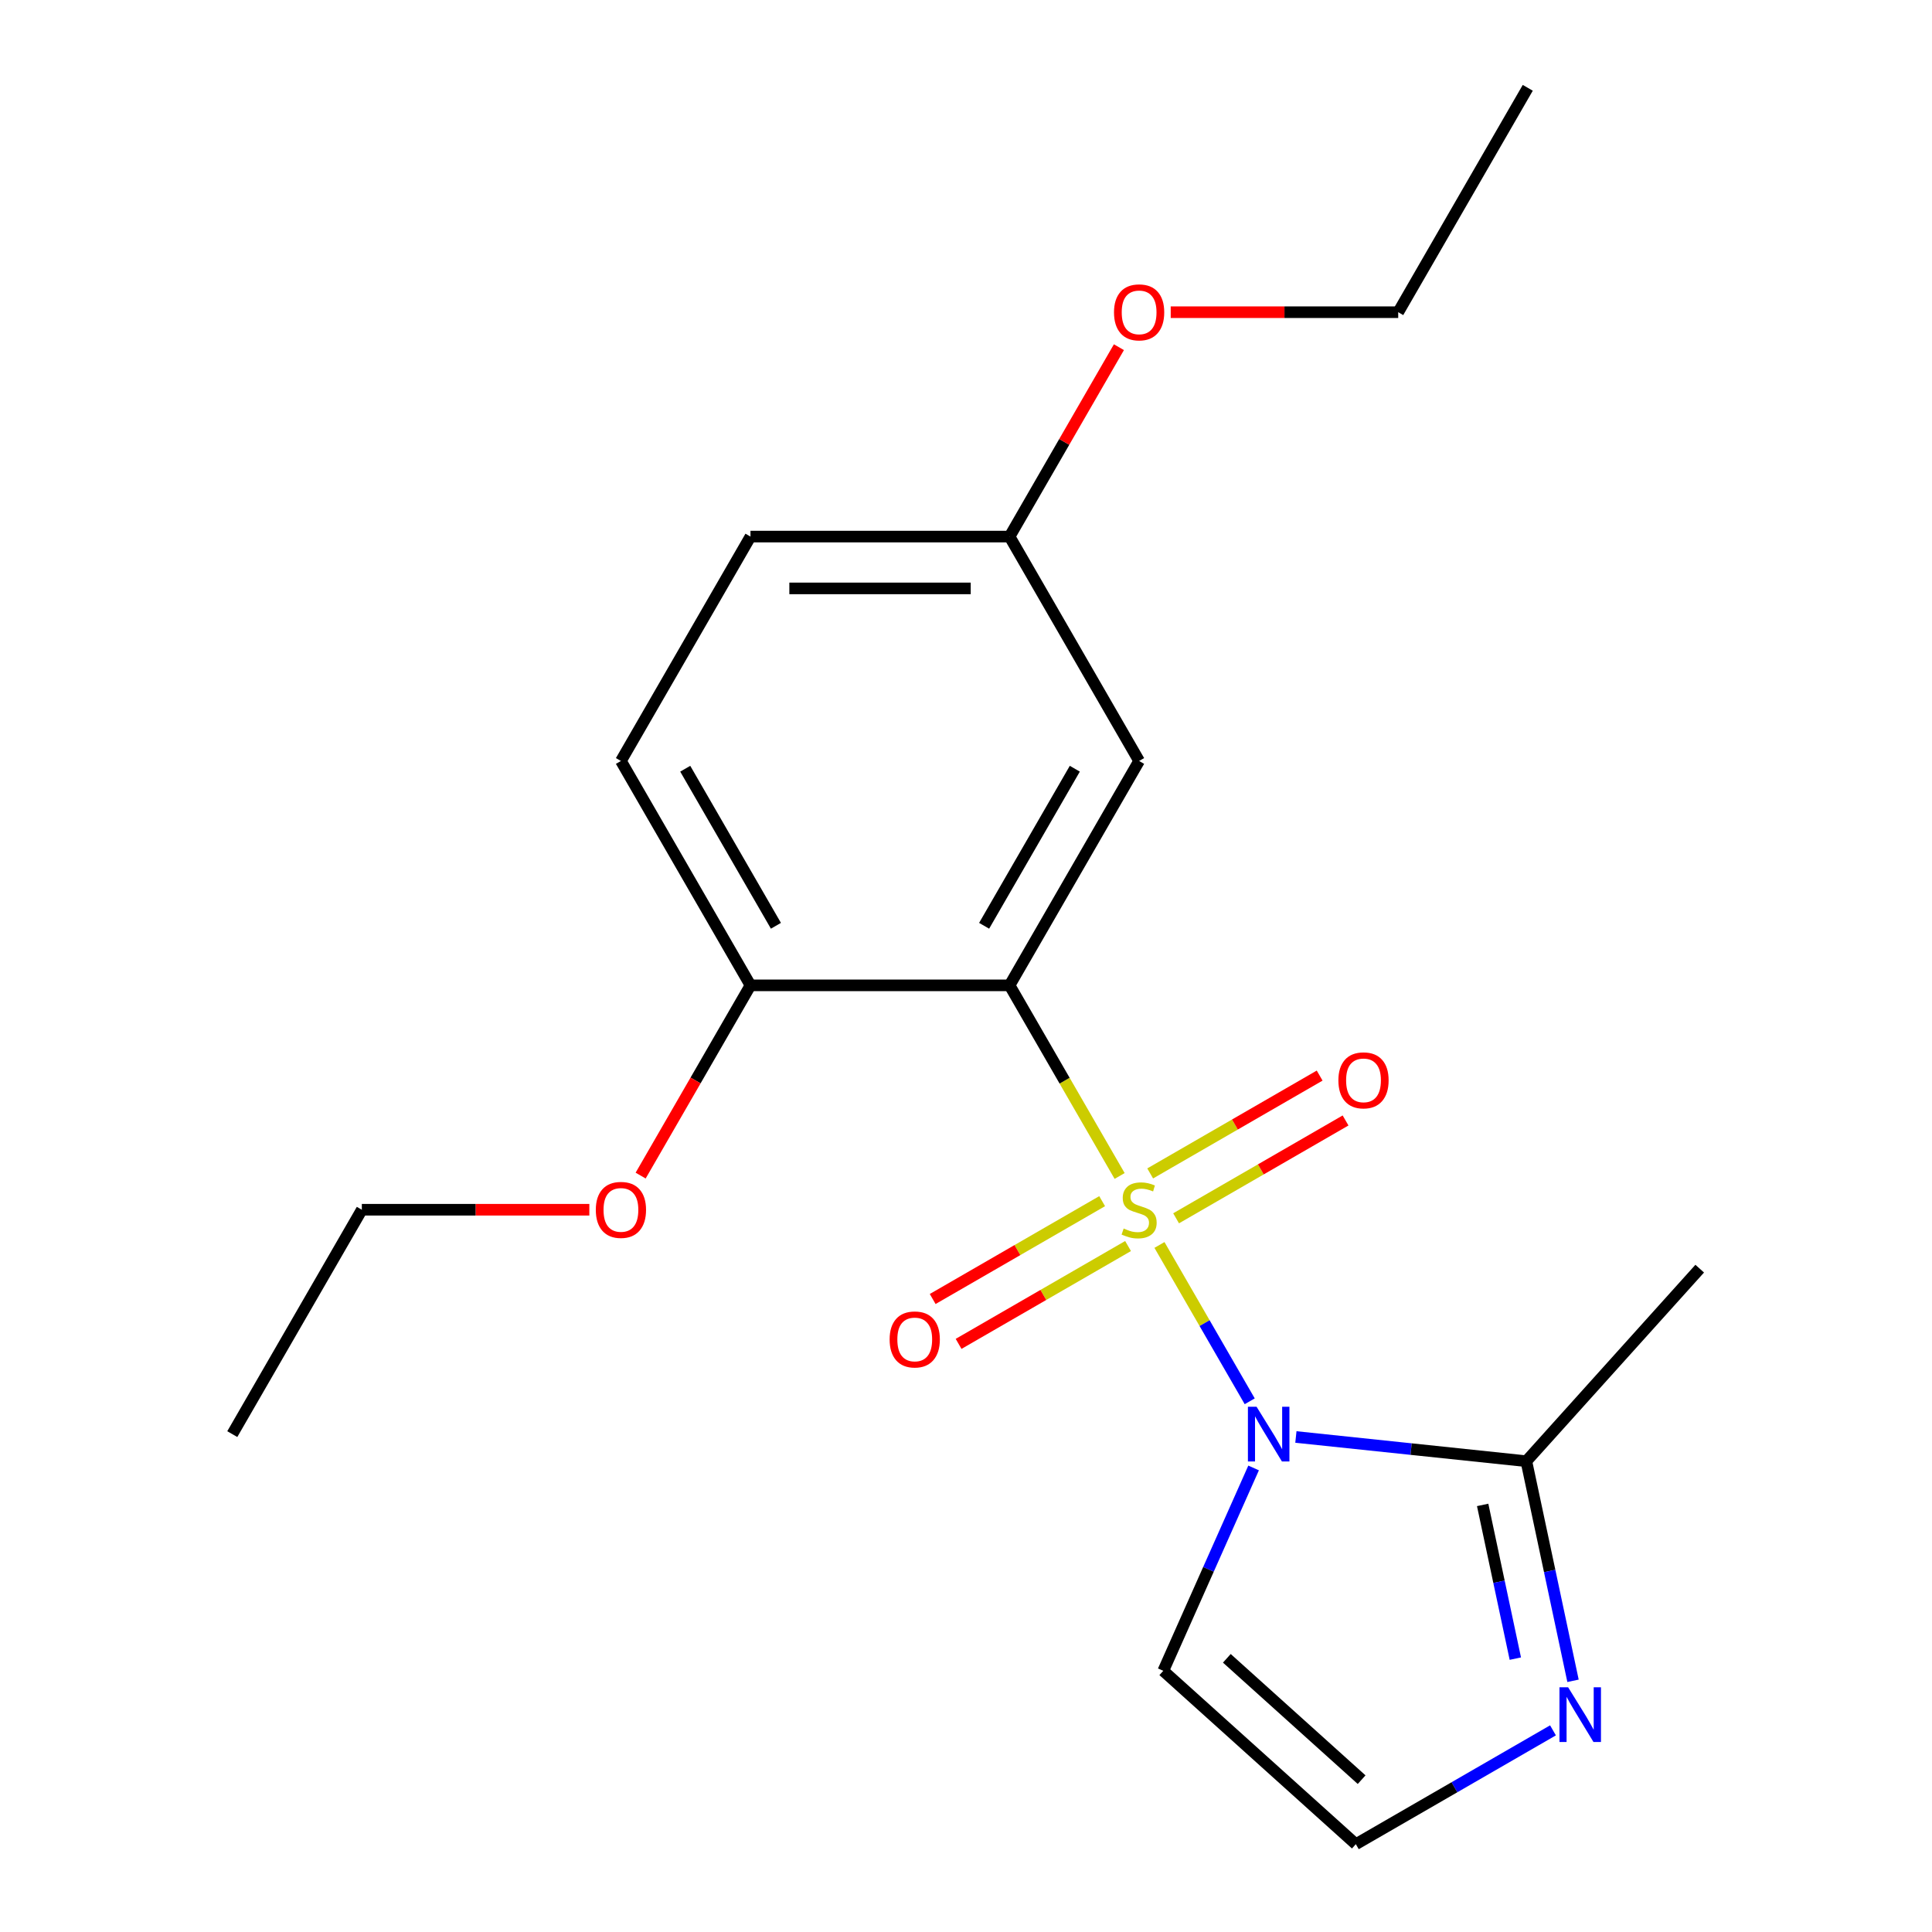 <?xml version='1.0' encoding='iso-8859-1'?>
<svg version='1.1' baseProfile='full'
              xmlns='http://www.w3.org/2000/svg'
                      xmlns:rdkit='http://www.rdkit.org/xml'
                      xmlns:xlink='http://www.w3.org/1999/xlink'
                  xml:space='preserve'
width='1000px' height='1000px' viewBox='0 0 1000 1000'>
<!-- END OF HEADER -->
<rect style='opacity:1.0;fill:#FFFFFF;stroke:none' width='1000' height='1000' x='0' y='0'> </rect>
<path class='bond-0' d='M 600.134,644.389 L 623.494,684.85' style='fill:none;fill-rule:evenodd;stroke:#CCCC00;stroke-width:6px;stroke-linecap:butt;stroke-linejoin:miter;stroke-opacity:1' />
<path class='bond-0' d='M 623.494,684.85 L 646.854,725.311' style='fill:none;fill-rule:evenodd;stroke:#0000FF;stroke-width:6px;stroke-linecap:butt;stroke-linejoin:miter;stroke-opacity:1' />
<path class='bond-1' d='M 579.519,608.684 L 551.036,559.35' style='fill:none;fill-rule:evenodd;stroke:#CCCC00;stroke-width:6px;stroke-linecap:butt;stroke-linejoin:miter;stroke-opacity:1' />
<path class='bond-1' d='M 551.036,559.35 L 522.553,510.016' style='fill:none;fill-rule:evenodd;stroke:#000000;stroke-width:6px;stroke-linecap:butt;stroke-linejoin:miter;stroke-opacity:1' />
<path class='bond-6' d='M 608.745,630.593 L 652.602,605.272' style='fill:none;fill-rule:evenodd;stroke:#CCCC00;stroke-width:6px;stroke-linecap:butt;stroke-linejoin:miter;stroke-opacity:1' />
<path class='bond-6' d='M 652.602,605.272 L 696.459,579.951' style='fill:none;fill-rule:evenodd;stroke:#FF0000;stroke-width:6px;stroke-linecap:butt;stroke-linejoin:miter;stroke-opacity:1' />
<path class='bond-6' d='M 595.334,607.364 L 639.191,582.044' style='fill:none;fill-rule:evenodd;stroke:#CCCC00;stroke-width:6px;stroke-linecap:butt;stroke-linejoin:miter;stroke-opacity:1' />
<path class='bond-6' d='M 639.191,582.044 L 683.048,556.723' style='fill:none;fill-rule:evenodd;stroke:#FF0000;stroke-width:6px;stroke-linecap:butt;stroke-linejoin:miter;stroke-opacity:1' />
<path class='bond-7' d='M 570.469,621.72 L 526.612,647.041' style='fill:none;fill-rule:evenodd;stroke:#CCCC00;stroke-width:6px;stroke-linecap:butt;stroke-linejoin:miter;stroke-opacity:1' />
<path class='bond-7' d='M 526.612,647.041 L 482.755,672.362' style='fill:none;fill-rule:evenodd;stroke:#FF0000;stroke-width:6px;stroke-linecap:butt;stroke-linejoin:miter;stroke-opacity:1' />
<path class='bond-7' d='M 583.88,644.949 L 540.023,670.269' style='fill:none;fill-rule:evenodd;stroke:#CCCC00;stroke-width:6px;stroke-linecap:butt;stroke-linejoin:miter;stroke-opacity:1' />
<path class='bond-7' d='M 540.023,670.269 L 496.166,695.59' style='fill:none;fill-rule:evenodd;stroke:#FF0000;stroke-width:6px;stroke-linecap:butt;stroke-linejoin:miter;stroke-opacity:1' />
<path class='bond-2' d='M 670.753,743.778 L 730.393,750.047' style='fill:none;fill-rule:evenodd;stroke:#0000FF;stroke-width:6px;stroke-linecap:butt;stroke-linejoin:miter;stroke-opacity:1' />
<path class='bond-2' d='M 730.393,750.047 L 790.033,756.315' style='fill:none;fill-rule:evenodd;stroke:#000000;stroke-width:6px;stroke-linecap:butt;stroke-linejoin:miter;stroke-opacity:1' />
<path class='bond-4' d='M 648.864,759.81 L 625.489,812.31' style='fill:none;fill-rule:evenodd;stroke:#0000FF;stroke-width:6px;stroke-linecap:butt;stroke-linejoin:miter;stroke-opacity:1' />
<path class='bond-4' d='M 625.489,812.31 L 602.114,864.81' style='fill:none;fill-rule:evenodd;stroke:#000000;stroke-width:6px;stroke-linecap:butt;stroke-linejoin:miter;stroke-opacity:1' />
<path class='bond-5' d='M 522.553,510.016 L 589.607,393.876' style='fill:none;fill-rule:evenodd;stroke:#000000;stroke-width:6px;stroke-linecap:butt;stroke-linejoin:miter;stroke-opacity:1' />
<path class='bond-5' d='M 509.383,479.184 L 556.321,397.886' style='fill:none;fill-rule:evenodd;stroke:#000000;stroke-width:6px;stroke-linecap:butt;stroke-linejoin:miter;stroke-opacity:1' />
<path class='bond-9' d='M 522.553,510.016 L 388.446,510.016' style='fill:none;fill-rule:evenodd;stroke:#000000;stroke-width:6px;stroke-linecap:butt;stroke-linejoin:miter;stroke-opacity:1' />
<path class='bond-3' d='M 790.033,756.315 L 802.113,813.147' style='fill:none;fill-rule:evenodd;stroke:#000000;stroke-width:6px;stroke-linecap:butt;stroke-linejoin:miter;stroke-opacity:1' />
<path class='bond-3' d='M 802.113,813.147 L 814.193,869.979' style='fill:none;fill-rule:evenodd;stroke:#0000FF;stroke-width:6px;stroke-linecap:butt;stroke-linejoin:miter;stroke-opacity:1' />
<path class='bond-3' d='M 767.422,778.941 L 775.878,818.724' style='fill:none;fill-rule:evenodd;stroke:#000000;stroke-width:6px;stroke-linecap:butt;stroke-linejoin:miter;stroke-opacity:1' />
<path class='bond-3' d='M 775.878,818.724 L 784.334,858.506' style='fill:none;fill-rule:evenodd;stroke:#0000FF;stroke-width:6px;stroke-linecap:butt;stroke-linejoin:miter;stroke-opacity:1' />
<path class='bond-14' d='M 790.033,756.315 L 879.769,656.654' style='fill:none;fill-rule:evenodd;stroke:#000000;stroke-width:6px;stroke-linecap:butt;stroke-linejoin:miter;stroke-opacity:1' />
<path class='bond-20' d='M 803.823,895.628 L 752.799,925.087' style='fill:none;fill-rule:evenodd;stroke:#0000FF;stroke-width:6px;stroke-linecap:butt;stroke-linejoin:miter;stroke-opacity:1' />
<path class='bond-20' d='M 752.799,925.087 L 701.776,954.545' style='fill:none;fill-rule:evenodd;stroke:#000000;stroke-width:6px;stroke-linecap:butt;stroke-linejoin:miter;stroke-opacity:1' />
<path class='bond-8' d='M 602.114,864.81 L 701.776,954.545' style='fill:none;fill-rule:evenodd;stroke:#000000;stroke-width:6px;stroke-linecap:butt;stroke-linejoin:miter;stroke-opacity:1' />
<path class='bond-8' d='M 635.011,858.338 L 704.773,921.153' style='fill:none;fill-rule:evenodd;stroke:#000000;stroke-width:6px;stroke-linecap:butt;stroke-linejoin:miter;stroke-opacity:1' />
<path class='bond-11' d='M 589.607,393.876 L 522.553,277.735' style='fill:none;fill-rule:evenodd;stroke:#000000;stroke-width:6px;stroke-linecap:butt;stroke-linejoin:miter;stroke-opacity:1' />
<path class='bond-10' d='M 388.446,510.016 L 321.392,393.876' style='fill:none;fill-rule:evenodd;stroke:#000000;stroke-width:6px;stroke-linecap:butt;stroke-linejoin:miter;stroke-opacity:1' />
<path class='bond-10' d='M 401.616,479.184 L 354.678,397.886' style='fill:none;fill-rule:evenodd;stroke:#000000;stroke-width:6px;stroke-linecap:butt;stroke-linejoin:miter;stroke-opacity:1' />
<path class='bond-13' d='M 388.446,510.016 L 360.021,559.25' style='fill:none;fill-rule:evenodd;stroke:#000000;stroke-width:6px;stroke-linecap:butt;stroke-linejoin:miter;stroke-opacity:1' />
<path class='bond-13' d='M 360.021,559.25 L 331.596,608.484' style='fill:none;fill-rule:evenodd;stroke:#FF0000;stroke-width:6px;stroke-linecap:butt;stroke-linejoin:miter;stroke-opacity:1' />
<path class='bond-12' d='M 321.392,393.876 L 388.446,277.735' style='fill:none;fill-rule:evenodd;stroke:#000000;stroke-width:6px;stroke-linecap:butt;stroke-linejoin:miter;stroke-opacity:1' />
<path class='bond-15' d='M 522.553,277.735 L 550.852,228.721' style='fill:none;fill-rule:evenodd;stroke:#000000;stroke-width:6px;stroke-linecap:butt;stroke-linejoin:miter;stroke-opacity:1' />
<path class='bond-15' d='M 550.852,228.721 L 579.15,179.708' style='fill:none;fill-rule:evenodd;stroke:#FF0000;stroke-width:6px;stroke-linecap:butt;stroke-linejoin:miter;stroke-opacity:1' />
<path class='bond-21' d='M 522.553,277.735 L 388.446,277.735' style='fill:none;fill-rule:evenodd;stroke:#000000;stroke-width:6px;stroke-linecap:butt;stroke-linejoin:miter;stroke-opacity:1' />
<path class='bond-21' d='M 502.437,304.557 L 408.562,304.557' style='fill:none;fill-rule:evenodd;stroke:#000000;stroke-width:6px;stroke-linecap:butt;stroke-linejoin:miter;stroke-opacity:1' />
<path class='bond-16' d='M 305.04,626.157 L 246.162,626.157' style='fill:none;fill-rule:evenodd;stroke:#FF0000;stroke-width:6px;stroke-linecap:butt;stroke-linejoin:miter;stroke-opacity:1' />
<path class='bond-16' d='M 246.162,626.157 L 187.285,626.157' style='fill:none;fill-rule:evenodd;stroke:#000000;stroke-width:6px;stroke-linecap:butt;stroke-linejoin:miter;stroke-opacity:1' />
<path class='bond-17' d='M 605.96,161.595 L 664.837,161.595' style='fill:none;fill-rule:evenodd;stroke:#FF0000;stroke-width:6px;stroke-linecap:butt;stroke-linejoin:miter;stroke-opacity:1' />
<path class='bond-17' d='M 664.837,161.595 L 723.714,161.595' style='fill:none;fill-rule:evenodd;stroke:#000000;stroke-width:6px;stroke-linecap:butt;stroke-linejoin:miter;stroke-opacity:1' />
<path class='bond-18' d='M 187.285,626.157 L 120.231,742.297' style='fill:none;fill-rule:evenodd;stroke:#000000;stroke-width:6px;stroke-linecap:butt;stroke-linejoin:miter;stroke-opacity:1' />
<path class='bond-19' d='M 723.714,161.595 L 790.768,45.455' style='fill:none;fill-rule:evenodd;stroke:#000000;stroke-width:6px;stroke-linecap:butt;stroke-linejoin:miter;stroke-opacity:1' />
<path  class='atom-0' d='M 581.607 635.877
Q 581.927 635.997, 583.247 636.557
Q 584.567 637.117, 586.007 637.477
Q 587.487 637.797, 588.927 637.797
Q 591.607 637.797, 593.167 636.517
Q 594.727 635.197, 594.727 632.917
Q 594.727 631.357, 593.927 630.397
Q 593.167 629.437, 591.967 628.917
Q 590.767 628.397, 588.767 627.797
Q 586.247 627.037, 584.727 626.317
Q 583.247 625.597, 582.167 624.077
Q 581.127 622.557, 581.127 619.997
Q 581.127 616.437, 583.527 614.237
Q 585.967 612.037, 590.767 612.037
Q 594.047 612.037, 597.767 613.597
L 596.847 616.677
Q 593.447 615.277, 590.887 615.277
Q 588.127 615.277, 586.607 616.437
Q 585.087 617.557, 585.127 619.517
Q 585.127 621.037, 585.887 621.957
Q 586.687 622.877, 587.807 623.397
Q 588.967 623.917, 590.887 624.517
Q 593.447 625.317, 594.967 626.117
Q 596.487 626.917, 597.567 628.557
Q 598.687 630.157, 598.687 632.917
Q 598.687 636.837, 596.047 638.957
Q 593.447 641.037, 589.087 641.037
Q 586.567 641.037, 584.647 640.477
Q 582.767 639.957, 580.527 639.037
L 581.607 635.877
' fill='#CCCC00'/>
<path  class='atom-1' d='M 650.401 728.137
L 659.681 743.137
Q 660.601 744.617, 662.081 747.297
Q 663.561 749.977, 663.641 750.137
L 663.641 728.137
L 667.401 728.137
L 667.401 756.457
L 663.521 756.457
L 653.561 740.057
Q 652.401 738.137, 651.161 735.937
Q 649.961 733.737, 649.601 733.057
L 649.601 756.457
L 645.921 756.457
L 645.921 728.137
L 650.401 728.137
' fill='#0000FF'/>
<path  class='atom-4' d='M 811.656 873.332
L 820.936 888.332
Q 821.856 889.812, 823.336 892.492
Q 824.816 895.172, 824.896 895.332
L 824.896 873.332
L 828.656 873.332
L 828.656 901.652
L 824.776 901.652
L 814.816 885.252
Q 813.656 883.332, 812.416 881.132
Q 811.216 878.932, 810.856 878.252
L 810.856 901.652
L 807.176 901.652
L 807.176 873.332
L 811.656 873.332
' fill='#0000FF'/>
<path  class='atom-7' d='M 692.747 559.183
Q 692.747 552.383, 696.107 548.583
Q 699.467 544.783, 705.747 544.783
Q 712.027 544.783, 715.387 548.583
Q 718.747 552.383, 718.747 559.183
Q 718.747 566.063, 715.347 569.983
Q 711.947 573.863, 705.747 573.863
Q 699.507 573.863, 696.107 569.983
Q 692.747 566.103, 692.747 559.183
M 705.747 570.663
Q 710.067 570.663, 712.387 567.783
Q 714.747 564.863, 714.747 559.183
Q 714.747 553.623, 712.387 550.823
Q 710.067 547.983, 705.747 547.983
Q 701.427 547.983, 699.067 550.783
Q 696.747 553.583, 696.747 559.183
Q 696.747 564.903, 699.067 567.783
Q 701.427 570.663, 705.747 570.663
' fill='#FF0000'/>
<path  class='atom-8' d='M 460.467 693.29
Q 460.467 686.49, 463.827 682.69
Q 467.187 678.89, 473.467 678.89
Q 479.747 678.89, 483.107 682.69
Q 486.467 686.49, 486.467 693.29
Q 486.467 700.17, 483.067 704.09
Q 479.667 707.97, 473.467 707.97
Q 467.227 707.97, 463.827 704.09
Q 460.467 700.21, 460.467 693.29
M 473.467 704.77
Q 477.787 704.77, 480.107 701.89
Q 482.467 698.97, 482.467 693.29
Q 482.467 687.73, 480.107 684.93
Q 477.787 682.09, 473.467 682.09
Q 469.147 682.09, 466.787 684.89
Q 464.467 687.69, 464.467 693.29
Q 464.467 699.01, 466.787 701.89
Q 469.147 704.77, 473.467 704.77
' fill='#FF0000'/>
<path  class='atom-14' d='M 308.392 626.237
Q 308.392 619.437, 311.752 615.637
Q 315.112 611.837, 321.392 611.837
Q 327.672 611.837, 331.032 615.637
Q 334.392 619.437, 334.392 626.237
Q 334.392 633.117, 330.992 637.037
Q 327.592 640.917, 321.392 640.917
Q 315.152 640.917, 311.752 637.037
Q 308.392 633.157, 308.392 626.237
M 321.392 637.717
Q 325.712 637.717, 328.032 634.837
Q 330.392 631.917, 330.392 626.237
Q 330.392 620.677, 328.032 617.877
Q 325.712 615.037, 321.392 615.037
Q 317.072 615.037, 314.712 617.837
Q 312.392 620.637, 312.392 626.237
Q 312.392 631.957, 314.712 634.837
Q 317.072 637.717, 321.392 637.717
' fill='#FF0000'/>
<path  class='atom-16' d='M 576.607 161.675
Q 576.607 154.875, 579.967 151.075
Q 583.327 147.275, 589.607 147.275
Q 595.887 147.275, 599.247 151.075
Q 602.607 154.875, 602.607 161.675
Q 602.607 168.555, 599.207 172.475
Q 595.807 176.355, 589.607 176.355
Q 583.367 176.355, 579.967 172.475
Q 576.607 168.595, 576.607 161.675
M 589.607 173.155
Q 593.927 173.155, 596.247 170.275
Q 598.607 167.355, 598.607 161.675
Q 598.607 156.115, 596.247 153.315
Q 593.927 150.475, 589.607 150.475
Q 585.287 150.475, 582.927 153.275
Q 580.607 156.075, 580.607 161.675
Q 580.607 167.395, 582.927 170.275
Q 585.287 173.155, 589.607 173.155
' fill='#FF0000'/>
</svg>
